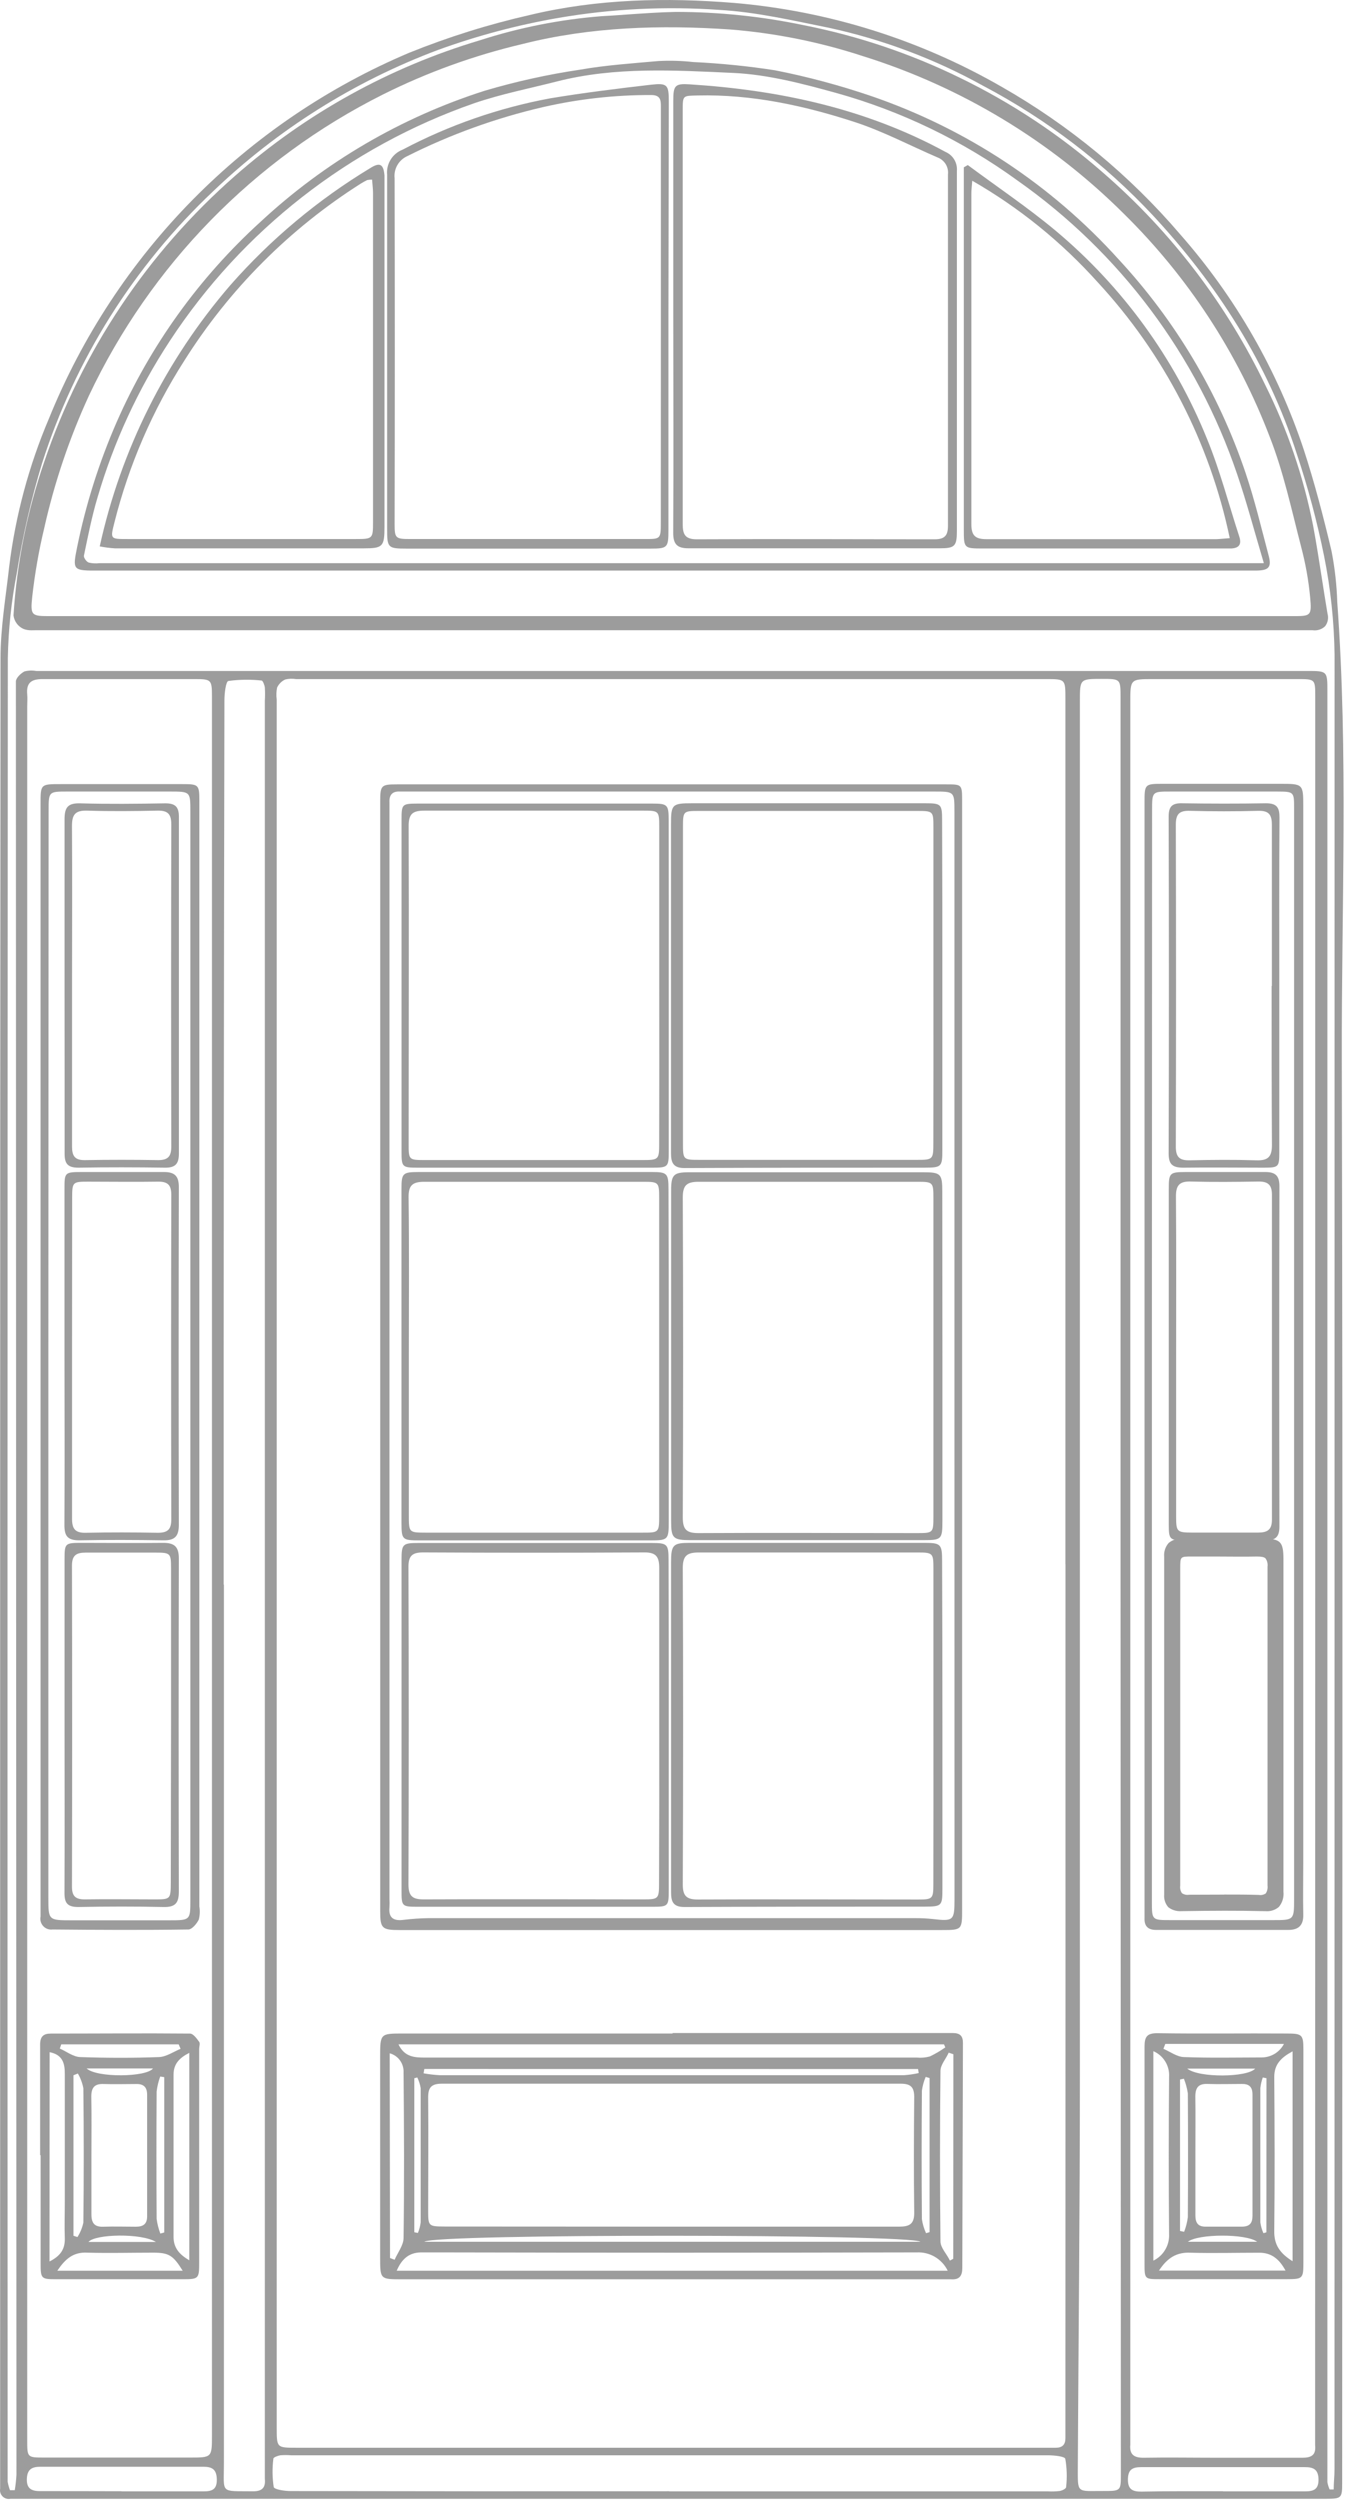 <?xml version="1.0" encoding="UTF-8"?> <svg xmlns="http://www.w3.org/2000/svg" width="214" height="397" viewBox="0 0 214 397" fill="none"> <g opacity="0.51"> <path d="M0.024 247.663C0.024 199.943 0.044 152.226 0.084 104.513C0.084 99.653 0.924 94.793 1.464 89.943C2.463 81.871 4.584 73.978 7.764 66.493C13.017 53.515 20.778 41.701 30.604 31.728C40.43 21.755 52.127 13.818 65.024 8.373C71.247 5.864 77.661 3.858 84.204 2.373C94.964 -0.197 105.844 -0.407 116.624 0.463C131.591 1.739 146.095 6.282 159.114 13.773C169.869 19.897 179.481 27.837 187.524 37.243C196.291 47.212 202.964 58.842 207.144 71.443C208.864 76.713 210.264 82.113 211.544 87.513C212.064 90.187 212.368 92.899 212.454 95.623C214.214 119.783 213.114 143.993 213.174 168.173C213.354 243.023 213.234 317.883 213.234 392.743C213.234 393.253 213.234 393.743 213.234 394.273C213.234 396.723 213.134 396.823 210.624 396.823C196.238 396.823 181.848 396.823 167.454 396.823H3.394C2.814 396.823 2.244 396.823 1.674 396.823C1.451 396.869 1.219 396.86 0.999 396.796C0.78 396.732 0.579 396.614 0.416 396.454C0.253 396.294 0.132 396.096 0.063 395.877C-0.005 395.659 -0.018 395.427 0.024 395.203C0.024 394.503 0.024 393.803 0.024 393.103V247.663ZM169.264 248.423C169.264 202.616 169.264 156.809 169.264 111.003C169.264 107.843 169.264 107.843 166.164 107.843H47.024C46.459 107.75 45.882 107.771 45.324 107.903C44.751 108.163 44.289 108.621 44.024 109.193C43.898 109.815 43.878 110.454 43.964 111.083V385.533C43.964 388.703 43.964 388.713 47.054 388.713H166.234C166.744 388.713 167.234 388.713 167.764 388.713C168.764 388.713 169.274 388.213 169.264 387.193C169.264 386.493 169.264 385.793 169.264 385.093C169.278 339.526 169.281 293.969 169.274 248.423H169.264ZM208.954 249.203C208.954 203.023 208.954 156.843 208.954 110.663C208.954 107.843 208.954 107.843 206.104 107.843C198.464 107.843 190.824 107.843 183.184 107.843C179.574 107.843 179.574 107.843 179.574 111.523V386.693C179.574 387.203 179.574 387.693 179.574 388.223C179.424 389.823 180.194 390.323 181.724 390.303C185.604 390.233 189.494 390.303 193.374 390.303C197.894 390.303 202.374 390.303 206.934 390.303C208.374 390.303 209.104 389.843 208.934 388.303C208.934 387.673 208.934 387.033 208.934 386.393L208.954 249.203ZM4.324 249.003V387.513C4.324 390.273 4.324 390.273 7.064 390.273H30.174C33.674 390.273 33.674 390.273 33.674 386.693V193.303C33.674 165.723 33.674 138.143 33.674 110.563C33.674 107.963 33.554 107.843 31.004 107.843C22.924 107.843 14.834 107.843 6.754 107.843C4.914 107.843 4.164 108.473 4.324 110.283C4.384 110.913 4.324 111.553 4.324 112.193V249.003ZM1.584 395.453H2.344C2.479 394.641 2.569 393.824 2.614 393.003C2.574 298.076 2.544 203.149 2.524 108.223C2.524 107.673 3.284 106.953 3.864 106.633C4.478 106.468 5.119 106.441 5.744 106.553H207.634C210.884 106.553 210.884 106.553 210.884 109.793V391.893C210.884 392.663 210.884 393.423 210.884 394.183C210.956 394.583 211.076 394.973 211.244 395.343H211.884C211.884 394.283 212.014 393.233 212.014 392.173C212.021 296.126 212.024 200.069 212.024 104.003C211.956 98.736 211.4 93.487 210.364 88.323C209.25 82.826 207.801 77.402 206.024 72.083C201.384 57.653 193.364 45.183 183.124 34.163C175.359 25.877 166.268 18.942 156.224 13.643C148.555 9.39 140.304 6.283 131.734 4.423C125.924 3.253 120.124 1.903 114.284 1.573C105.782 0.97 97.237 1.389 88.834 2.823C82.279 3.951 75.837 5.661 69.584 7.933C56.264 12.924 44.097 20.572 33.824 30.413C21.273 42.272 11.935 57.122 6.684 73.573C4.959 79.265 3.623 85.069 2.684 90.943C1.807 95.422 1.325 99.969 1.244 104.533C1.184 200.353 1.174 296.176 1.214 392.003C1.214 392.703 1.214 393.403 1.214 394.103C1.299 394.562 1.423 395.014 1.584 395.453ZM178.024 251.643C178.024 204.703 178.024 157.759 178.024 110.813C178.024 107.813 178.024 107.813 175.084 107.813C171.564 107.813 171.564 107.813 171.564 111.343C171.564 184.083 171.564 256.823 171.564 329.563C171.564 350.263 171.344 370.953 171.234 391.643C171.234 396.083 170.974 395.563 175.314 395.583C178.074 395.583 178.074 395.583 178.074 392.833L178.024 251.643ZM35.574 251.643V391.123C35.574 396.123 34.884 395.563 40.224 395.633C41.654 395.633 42.224 395.033 42.074 393.633C42.074 393.133 42.074 392.633 42.074 392.103V111.273C42.12 110.573 42.12 109.872 42.074 109.173C42.024 108.773 41.754 108.083 41.554 108.073C39.801 107.88 38.032 107.904 36.284 108.143C35.874 108.223 35.654 110.143 35.654 111.203C35.561 158.009 35.521 204.823 35.534 251.643H35.574ZM106.344 395.643H166.474C167.108 395.678 167.744 395.658 168.374 395.583C168.764 395.513 169.374 395.203 169.374 394.973C169.547 393.474 169.504 391.959 169.244 390.473C169.154 390.083 167.464 389.913 166.504 389.913C126.418 389.913 86.331 389.913 46.244 389.913C45.675 389.867 45.103 389.867 44.534 389.913C44.134 389.983 43.444 390.233 43.434 390.443C43.241 391.938 43.257 393.452 43.484 394.943C43.574 395.353 45.234 395.593 46.174 395.593C66.214 395.633 86.258 395.643 106.304 395.623L106.344 395.643ZM194.344 395.643C198.674 395.643 203.004 395.643 207.344 395.643C208.734 395.643 209.504 395.303 209.474 393.723C209.444 392.143 208.644 391.783 207.284 391.793C198.618 391.793 189.951 391.793 181.284 391.793C179.864 391.793 179.194 392.223 179.194 393.793C179.194 395.363 179.984 395.693 181.344 395.683C185.614 395.593 189.944 395.623 194.274 395.623L194.344 395.643ZM19.344 395.643C23.664 395.643 27.984 395.643 32.344 395.643C33.724 395.643 34.474 395.323 34.444 393.733C34.414 392.143 33.694 391.733 32.314 391.733C23.648 391.733 15.011 391.733 6.404 391.733C5.014 391.733 4.294 392.193 4.264 393.733C4.234 395.273 5.094 395.613 6.434 395.603C10.644 395.593 14.964 395.623 19.284 395.623L19.344 395.643Z" fill="#3D3D3D"></path> <path d="M106.854 322.853C121.681 322.853 136.514 322.853 151.354 322.853C152.544 322.853 152.984 323.343 152.984 324.413C152.944 336.333 152.911 348.246 152.884 360.153C152.884 361.443 152.404 362.063 151.084 361.963C150.644 361.963 150.194 361.963 149.754 361.963H63.804C60.394 361.963 60.394 361.963 60.394 358.463V326.713C60.394 322.923 60.394 322.933 64.074 322.933H106.854V322.853ZM106.404 353.603C118.554 353.603 130.704 353.603 142.854 353.603C144.514 353.603 145.274 353.173 145.244 351.343C145.164 345.233 145.184 339.123 145.244 333.013C145.244 331.423 144.654 330.903 143.104 330.903C118.804 330.903 94.501 330.903 70.194 330.903C68.494 330.903 68.004 331.533 68.024 333.153C68.084 339.073 68.024 344.993 68.024 350.913C68.024 353.543 68.024 353.573 70.694 353.583L106.404 353.603ZM63.024 360.603H150.564C150.12 359.691 149.418 358.929 148.545 358.412C147.673 357.895 146.668 357.645 145.654 357.693C120.468 357.753 95.274 357.753 70.074 357.693H66.824C64.944 357.743 63.814 358.763 63.024 360.603ZM150.184 325.143L149.974 324.653H63.304C64.304 326.733 65.944 326.753 67.604 326.753H145.654C146.353 326.821 147.058 326.76 147.734 326.573C148.586 326.164 149.402 325.685 150.174 325.143H150.184ZM67.414 356.003H146.224C144.604 354.773 69.024 354.693 67.414 356.003ZM67.414 328.563L67.294 329.253C68.154 329.407 69.022 329.507 69.894 329.553H117.064C125.914 329.553 134.754 329.553 143.604 329.553C144.395 329.498 145.181 329.384 145.954 329.213L145.854 328.573L67.414 328.563ZM151.464 326.223L150.724 325.973C150.274 326.973 149.424 327.893 149.414 328.853C149.314 337.879 149.314 346.909 149.414 355.943C149.414 356.943 150.414 357.943 150.914 358.993L151.444 358.703L151.464 326.223ZM61.964 358.583L62.694 358.863C63.184 357.723 64.094 356.583 64.114 355.433C64.234 346.663 64.194 337.893 64.114 329.123C64.15 328.44 63.952 327.765 63.552 327.21C63.151 326.655 62.574 326.254 61.914 326.073L61.964 358.583ZM147.684 330.003L147.064 329.823C146.768 330.522 146.566 331.259 146.464 332.013C146.411 338.813 146.411 345.613 146.464 352.413C146.576 353.184 146.798 353.935 147.124 354.643L147.684 354.473V330.003ZM65.824 354.493L66.394 354.603C66.611 354.07 66.758 353.512 66.834 352.943C66.834 345.829 66.834 338.716 66.834 331.603C66.736 331.016 66.554 330.447 66.294 329.913L65.824 330.033V354.493Z" fill="#3D3D3D"></path> <path d="M152.854 215.432V303.143C152.854 306.463 152.854 306.503 149.624 306.503H63.494C60.664 306.503 60.404 306.223 60.404 303.503C60.404 244.776 60.404 186.043 60.404 127.303C60.404 124.713 60.554 124.562 63.064 124.562H150.334C152.814 124.562 152.854 124.563 152.854 127.183V215.432ZM151.634 215.292V128.902C151.634 125.702 151.634 125.702 148.364 125.702H65.094C64.584 125.702 64.094 125.702 63.564 125.702C62.334 125.632 61.814 126.233 61.874 127.423C61.874 128.003 61.874 128.573 61.874 129.143V301.543C61.899 301.985 61.899 302.43 61.874 302.872C61.694 304.662 62.624 305.092 64.194 304.872C65.456 304.721 66.724 304.634 67.994 304.612C93.788 304.612 119.574 304.612 145.354 304.612C146.306 304.604 147.258 304.651 148.204 304.753C151.474 305.133 151.644 304.993 151.644 301.633L151.634 215.292Z" fill="#3D3D3D"></path> <path d="M181.834 215.383V127.473C181.834 124.533 181.834 124.473 184.764 124.473H203.284C207.054 124.473 207.054 124.473 207.054 128.153V295.613C207.054 298.413 206.994 301.223 207.054 304.023C207.104 305.753 206.304 306.483 204.674 306.483H183.674C182.404 306.483 181.784 305.903 181.834 304.623C181.834 304.113 181.834 303.623 181.834 303.093V215.383ZM183.004 215.263V302.003C183.004 304.923 183.004 304.923 186.004 304.923H202.234C205.584 304.923 205.594 304.923 205.594 301.513V210.763C205.594 183.316 205.594 155.859 205.594 128.393C205.594 125.763 205.594 125.713 202.934 125.703H185.934C183.034 125.703 183.034 125.703 183.034 128.703L183.004 215.263Z" fill="#3D3D3D"></path> <path d="M181.834 342.423C181.834 336.633 181.834 330.833 181.834 325.033C181.834 323.393 182.244 322.853 183.984 322.883C190.794 322.993 197.614 322.883 204.424 322.933C206.884 322.933 207.074 323.123 207.074 325.503C207.074 336.783 207.074 348.059 207.074 359.333C207.074 361.823 206.954 361.943 204.504 361.943H184.234C181.854 361.943 181.834 361.943 181.834 359.443V342.423ZM189.914 342.103C189.914 345.343 189.914 348.583 189.914 351.823C189.914 352.993 190.324 353.623 191.574 353.603C193.474 353.603 195.384 353.603 197.284 353.603C198.514 353.603 198.984 353.073 198.984 351.873C198.984 345.453 198.984 339.033 198.984 332.613C198.984 331.383 198.424 330.913 197.244 330.943C195.464 330.943 193.684 331.003 191.904 330.943C190.424 330.873 189.904 331.493 189.904 332.943C189.954 336.003 189.904 339.053 189.914 342.103ZM205.354 359.103V325.763C203.504 326.763 202.434 327.843 202.444 329.853C202.504 337.993 202.534 346.123 202.444 354.253C202.394 356.473 203.324 357.823 205.354 359.093V359.103ZM183.234 325.743V359.003C184.016 358.624 184.67 358.024 185.114 357.277C185.559 356.531 185.774 355.67 185.734 354.803C185.661 346.469 185.661 338.136 185.734 329.803C185.785 328.95 185.572 328.102 185.125 327.374C184.678 326.646 184.018 326.073 183.234 325.733V325.743ZM184.134 360.583H204.234C203.234 358.733 201.984 357.733 200.044 357.743C196.424 357.743 192.794 357.843 189.174 357.743C186.934 357.623 185.444 358.573 184.134 360.573V360.583ZM185.134 324.583L184.834 325.363C185.914 325.823 186.974 326.633 188.074 326.673C192.194 326.833 196.334 326.743 200.464 326.733C201.191 326.728 201.903 326.525 202.523 326.146C203.143 325.767 203.648 325.227 203.984 324.583H185.134ZM188.134 330.103L187.474 330.233V354.293L188.124 354.423C188.414 353.676 188.612 352.897 188.714 352.103C188.754 345.543 188.754 338.986 188.714 332.433C188.595 331.634 188.384 330.852 188.084 330.103H188.134ZM201.204 330.033L200.624 329.913C200.433 330.45 200.302 331.006 200.234 331.573C200.234 338.693 200.234 345.816 200.234 352.943C200.319 353.529 200.483 354.101 200.724 354.643L201.194 354.503L201.204 330.033ZM188.724 356.003H199.724C197.924 354.683 190.324 354.733 188.724 356.003ZM188.614 328.503C190.454 330.003 198.194 329.913 199.414 328.503H188.614Z" fill="#3D3D3D"></path> <path d="M6.444 215.352V127.642C6.444 124.522 6.444 124.522 9.644 124.522H28.924C31.604 124.522 31.674 124.582 31.674 127.342V302.762C31.788 303.455 31.757 304.163 31.584 304.842C31.254 305.502 30.504 306.402 29.934 306.412C22.734 306.522 15.544 306.482 8.354 306.412C8.082 306.449 7.804 306.419 7.545 306.326C7.286 306.233 7.053 306.079 6.866 305.877C6.679 305.675 6.543 305.431 6.47 305.166C6.396 304.901 6.388 304.622 6.444 304.352C6.444 303.842 6.444 303.352 6.444 302.822V215.352ZM7.684 215.152V301.332C7.684 304.952 7.684 304.952 11.394 304.952H26.864C30.244 304.952 30.244 304.952 30.244 301.652V128.902C30.244 125.702 30.244 125.702 26.964 125.702H10.724C7.724 125.702 7.724 125.702 7.724 128.772L7.684 215.152Z" fill="#3D3D3D"></path> <path d="M6.374 342.243C6.374 336.383 6.374 330.533 6.374 324.683C6.374 323.413 6.904 322.943 8.064 322.943C15.444 322.943 22.824 322.873 30.194 322.943C30.694 322.943 31.254 323.723 31.644 324.253C31.834 324.493 31.644 324.993 31.644 325.373V359.373C31.644 361.863 31.544 361.953 29.074 361.953H8.874C6.544 361.953 6.454 361.853 6.454 359.433C6.454 353.713 6.454 347.986 6.454 342.253L6.374 342.243ZM14.524 342.133C14.524 345.313 14.524 348.493 14.524 351.673C14.524 353.053 15.034 353.673 16.424 353.613C18.144 353.553 19.864 353.613 21.574 353.613C22.724 353.613 23.374 353.223 23.374 351.963C23.374 345.543 23.374 339.116 23.374 332.683C23.374 331.483 22.864 330.933 21.654 330.953C19.944 330.953 18.224 331.013 16.504 330.953C15.014 330.883 14.504 331.523 14.504 332.953C14.564 336.003 14.524 339.073 14.524 342.133ZM7.864 359.133C9.694 358.223 10.344 357.083 10.294 355.433C10.224 353.533 10.294 351.623 10.294 349.713V329.313C10.294 327.703 9.984 326.313 7.884 325.893L7.864 359.133ZM30.074 358.943V326.003C28.454 326.823 27.564 327.803 27.574 329.483C27.574 338.069 27.574 346.656 27.574 355.243C27.574 356.913 28.434 358.003 30.074 358.943ZM9.074 360.603H29.024C27.504 358.153 26.824 357.743 24.384 357.733C20.884 357.733 17.384 357.833 13.894 357.733C11.654 357.603 10.374 358.723 9.104 360.603H9.074ZM12.344 329.293L11.674 329.563V355.053L12.304 355.253C12.757 354.551 13.075 353.771 13.244 352.953C13.324 345.839 13.324 338.729 13.244 331.623C13.088 330.803 12.794 330.015 12.374 329.293H12.344ZM28.684 325.353L28.384 324.653H9.734L9.504 325.323C10.574 325.793 11.634 326.633 12.724 326.673C16.904 326.823 21.104 326.833 25.284 326.673C26.444 326.623 27.574 325.813 28.714 325.353H28.684ZM25.474 354.703L26.094 354.523V329.863L25.454 329.763C25.175 330.532 24.984 331.33 24.884 332.143C24.844 338.883 24.844 345.623 24.884 352.363C24.991 353.163 25.189 353.948 25.474 354.703ZM13.764 328.483C15.374 329.973 23.244 329.883 24.304 328.483H13.764ZM24.764 356.033C22.534 354.623 15.124 354.753 14.054 356.033H24.764Z" fill="#3D3D3D"></path> <path d="M106.584 99.373H6.324C5.558 99.479 4.778 99.441 4.024 99.263C3.494 99.043 2.794 98.263 2.824 97.773C3.341 89.526 4.966 81.386 7.654 73.573C13.55 56.105 23.971 40.512 37.854 28.383C49.015 18.564 62.175 11.286 76.424 7.053C82.637 5.04 89.064 3.765 95.574 3.253C99.504 3.033 103.434 2.653 107.364 2.573C114.158 2.562 120.933 3.277 127.574 4.703C145.105 8.198 161.411 16.233 174.864 28.003C185.574 37.287 194.266 48.668 200.404 61.443C203.873 68.439 206.398 75.863 207.914 83.523C208.784 88.183 209.424 92.883 210.214 97.523C210.454 98.923 209.854 99.383 208.554 99.333C207.794 99.333 207.034 99.333 206.264 99.333L106.584 99.373ZM106.394 97.843H205.314C208.244 97.843 208.424 97.843 208.144 94.843C207.888 92.141 207.409 89.466 206.714 86.843C205.194 80.973 203.924 74.983 201.714 69.353C196.628 56.052 188.748 43.998 178.604 34.003C166.975 22.399 152.708 13.783 137.024 8.893C130.215 6.668 123.166 5.255 116.024 4.683C105.024 3.933 93.844 4.243 82.954 7.003C75.3 8.806 67.88 11.49 60.844 15.003C40.36 25.264 23.912 42.103 14.134 62.823C11.029 69.573 8.646 76.632 7.024 83.883C6.167 87.463 5.533 91.094 5.124 94.753C4.794 97.813 5.024 97.843 8.024 97.843H106.394Z" fill="#3D3D3D"></path> <path d="M5.024 100.093C4.596 100.106 4.168 100.038 3.764 99.893C3.329 99.706 2.951 99.408 2.666 99.029C2.382 98.65 2.202 98.203 2.144 97.733C2.669 89.424 4.311 81.223 7.024 73.353C12.972 55.783 23.451 40.094 37.404 27.873C48.646 18.003 61.889 10.679 76.224 6.403C82.49 4.379 88.971 3.094 95.534 2.573C96.904 2.503 98.264 2.403 99.624 2.303C102.154 2.133 104.764 1.943 107.354 1.893C114.192 1.893 121.012 2.6 127.704 4.003C136.292 5.694 144.622 8.498 152.484 12.343C160.738 16.344 168.417 21.436 175.314 27.483C186.092 36.838 194.842 48.3 201.024 61.163C204.533 68.208 207.082 75.691 208.604 83.413C209.144 86.303 209.604 89.243 210.044 92.083C210.324 93.873 210.604 95.663 210.904 97.453C211 97.793 211.016 98.15 210.95 98.497C210.884 98.844 210.738 99.171 210.524 99.453C210.26 99.701 209.943 99.887 209.597 99.996C209.25 100.106 208.884 100.135 208.524 100.083C208.004 100.083 207.524 100.083 206.954 100.083H6.324H5.734L5.024 100.093ZM108.684 3.233H107.374C104.824 3.233 102.234 3.463 99.714 3.643C98.354 3.743 96.984 3.833 95.614 3.913C89.156 4.425 82.779 5.69 76.614 7.683C62.46 11.903 49.39 19.143 38.304 28.903C24.527 40.964 14.178 56.449 8.304 73.793C5.639 81.542 4.028 89.614 3.514 97.793C3.677 98.144 3.951 98.433 4.294 98.613C4.728 98.729 5.18 98.756 5.624 98.693H6.294H206.954C207.494 98.693 208.044 98.693 208.594 98.693C209.144 98.693 209.434 98.583 209.484 98.523C209.611 98.257 209.632 97.953 209.544 97.673C209.244 95.873 208.964 94.083 208.684 92.283C208.234 89.443 207.784 86.523 207.244 83.663C205.755 76.057 203.246 68.687 199.784 61.753C193.684 49.067 185.054 37.762 174.424 28.533C167.614 22.571 160.037 17.546 151.894 13.593C144.134 9.806 135.916 7.043 127.444 5.373C121.273 4.067 114.991 3.35 108.684 3.233Z" fill="#3D3D3D"></path> <path d="M149.724 215.373C149.724 224.093 149.724 232.813 149.724 241.533C149.724 244.443 149.584 244.583 146.724 244.583H109.724C106.934 244.583 106.624 244.293 106.624 241.583C106.624 224.083 106.624 206.579 106.624 189.073C106.624 186.543 107.004 186.163 109.484 186.163H146.704C149.474 186.163 149.704 186.423 149.704 189.253C149.718 197.946 149.724 206.653 149.724 215.373ZM148.294 215.513C148.294 207.113 148.294 198.706 148.294 190.293C148.294 187.753 148.224 187.673 145.764 187.673C134.174 187.673 122.594 187.673 111.004 187.673C109.114 187.673 108.474 188.213 108.474 190.163C108.548 207.103 108.548 224.046 108.474 240.993C108.474 242.993 109.154 243.473 111.034 243.463C122.554 243.393 134.034 243.463 145.594 243.463C148.244 243.463 148.294 243.463 148.294 240.813C148.301 232.359 148.301 223.926 148.294 215.513Z" fill="#3D3D3D"></path> <path d="M149.724 274.003C149.724 282.669 149.724 291.336 149.724 300.003C149.724 302.673 149.604 302.773 146.904 302.783C134.184 302.783 121.454 302.783 108.724 302.843C106.884 302.843 106.614 301.923 106.614 300.463C106.614 293.073 106.614 285.693 106.614 278.303C106.614 268.243 106.614 258.179 106.614 248.113C106.614 245.323 106.924 245.013 109.614 245.013H146.844C149.454 245.013 149.674 245.223 149.674 247.843C149.708 256.576 149.724 265.296 149.724 274.003ZM148.294 274.003C148.294 265.663 148.294 257.329 148.294 249.003C148.294 246.653 148.174 246.543 145.784 246.543C134.204 246.543 122.624 246.543 111.034 246.543C109.174 246.543 108.474 247.023 108.474 249.013C108.548 265.766 108.548 282.516 108.474 299.263C108.474 301.113 109.094 301.663 110.904 301.653C122.544 301.593 134.194 301.653 145.844 301.653C148.184 301.653 148.284 301.543 148.284 299.133C148.298 290.746 148.301 282.369 148.294 274.003Z" fill="#3D3D3D"></path> <path d="M149.714 156.473C149.714 165.193 149.714 173.916 149.714 182.643C149.714 185.303 149.574 185.422 146.894 185.432C134.174 185.432 121.444 185.433 108.724 185.493C106.894 185.493 106.604 184.553 106.604 183.103C106.604 177.373 106.604 171.642 106.604 165.902C106.604 154.256 106.604 142.589 106.604 130.902C106.604 127.732 106.774 127.562 109.964 127.562H146.964C149.534 127.562 149.674 127.703 149.674 130.253C149.708 139.006 149.721 147.746 149.714 156.473ZM148.294 156.682C148.294 148.282 148.294 139.879 148.294 131.473C148.294 128.813 148.294 128.783 145.664 128.783H111.104C108.514 128.783 108.504 128.782 108.504 131.482V181.482C108.504 184.152 108.504 184.193 111.124 184.193H145.664C148.234 184.193 148.284 184.133 148.284 181.463C148.298 173.216 148.301 164.956 148.294 156.682Z" fill="#3D3D3D"></path> <path d="M106.244 215.263C106.244 224.056 106.244 232.843 106.244 241.623C106.244 244.473 106.144 244.623 103.404 244.623H66.734C63.874 244.623 63.794 244.533 63.784 241.773V188.823C63.784 186.303 63.964 186.133 66.534 186.123H103.534C106.014 186.123 106.204 186.333 106.204 188.903C106.238 197.683 106.251 206.469 106.244 215.263ZM64.954 215.353C64.954 223.759 64.954 232.166 64.954 240.573C64.954 243.383 64.954 243.383 67.654 243.393H102.024C104.674 243.393 104.724 243.393 104.724 240.733C104.724 223.919 104.724 207.106 104.724 190.293C104.724 187.753 104.654 187.673 102.184 187.673C90.604 187.673 79.014 187.673 67.434 187.673C65.534 187.673 64.884 188.223 64.914 190.173C65.024 198.533 64.954 206.943 64.954 215.353Z" fill="#3D3D3D"></path> <path d="M106.244 274.093C106.244 282.759 106.244 291.426 106.244 300.093C106.244 302.743 106.184 302.803 103.624 302.803H66.394C63.854 302.803 63.794 302.743 63.794 300.263C63.794 282.756 63.794 265.246 63.794 247.733C63.794 245.193 63.964 245.033 66.514 245.033H103.514C106.034 245.033 106.214 245.213 106.214 247.753C106.241 256.526 106.251 265.306 106.244 274.093ZM104.734 274.033C104.734 265.683 104.734 257.343 104.734 249.033C104.734 247.273 104.284 246.523 102.384 246.533C90.678 246.599 78.968 246.599 67.254 246.533C65.574 246.533 64.894 246.993 64.894 248.803C64.954 265.609 64.954 282.423 64.894 299.243C64.894 301.103 65.514 301.643 67.324 301.633C78.974 301.573 90.614 301.633 102.264 301.633C104.594 301.633 104.704 301.523 104.704 299.113C104.738 290.726 104.748 282.356 104.734 274.003V274.033Z" fill="#3D3D3D"></path> <path d="M106.244 156.523C106.244 165.303 106.244 174.086 106.244 182.873C106.244 185.323 106.124 185.433 103.634 185.433H66.404C63.884 185.433 63.794 185.343 63.794 182.883C63.794 165.323 63.794 147.756 63.794 130.183C63.794 127.693 63.864 127.623 66.364 127.613H103.574C106.094 127.613 106.234 127.763 106.234 130.363C106.248 139.083 106.251 147.803 106.244 156.523ZM104.734 156.523C104.734 148.109 104.734 139.706 104.734 131.313C104.734 128.793 104.674 128.733 102.184 128.733C90.604 128.733 79.024 128.733 67.444 128.733C65.554 128.733 64.914 129.243 64.924 131.203C64.984 148.013 64.924 164.813 64.924 181.623C64.924 184.163 64.924 184.223 67.454 184.223H102.024C104.664 184.223 104.724 184.163 104.724 181.573C104.744 173.239 104.748 164.906 104.734 156.573V156.523Z" fill="#3D3D3D"></path> <path d="M185.684 215.353C185.684 206.499 185.684 197.649 185.684 188.803C185.684 186.263 185.824 186.133 188.414 186.123C192.614 186.123 196.814 186.123 201.014 186.123C202.644 186.123 203.264 186.723 203.264 188.373C203.224 206.373 203.224 224.393 203.264 242.433C203.264 244.113 202.594 244.653 200.984 244.623C196.724 244.563 192.454 244.623 188.194 244.623C185.834 244.623 185.684 244.473 185.684 242.133C185.678 233.199 185.678 224.273 185.684 215.353ZM186.854 215.483C186.854 223.956 186.854 232.429 186.854 240.903C186.854 243.243 187.004 243.373 189.374 243.383C192.874 243.383 196.374 243.383 199.874 243.383C201.364 243.383 202.084 242.933 202.074 241.313C202.074 224.119 202.074 206.923 202.074 189.723C202.074 188.113 201.404 187.613 199.894 187.633C196.334 187.693 192.764 187.733 189.204 187.633C187.344 187.573 186.804 188.273 186.824 190.073C186.894 198.543 186.854 207.003 186.854 215.483Z" fill="#3D3D3D"></path> <path d="M203.244 274.053C203.244 282.833 203.244 291.623 203.244 300.403C203.244 302.213 202.704 302.863 200.844 302.813C196.464 302.703 192.074 302.743 187.684 302.813C186.234 302.813 185.634 302.363 185.634 300.813C185.634 282.933 185.634 265.05 185.634 247.163C185.634 245.473 186.334 244.943 187.924 244.973C192.184 245.033 196.454 244.973 200.714 244.973C203.044 244.973 203.214 245.153 203.214 247.473C203.241 256.353 203.251 265.213 203.244 274.053ZM186.854 274.053C186.854 282.523 186.854 291.003 186.854 299.473C186.854 301.033 187.374 301.633 188.954 301.603C192.644 301.523 196.344 301.523 200.034 301.603C201.644 301.603 202.104 300.973 202.104 299.443C202.064 282.563 202.064 265.68 202.104 248.793C202.104 246.993 201.384 246.473 199.714 246.503C196.274 246.583 192.834 246.503 189.404 246.503C187.044 246.503 186.884 246.673 186.874 248.983C186.854 257.363 186.848 265.723 186.854 274.063V274.053Z" fill="#3D3D3D"></path> <path d="M201.024 303.503H200.834C196.684 303.403 192.574 303.423 187.694 303.503C186.944 303.556 186.2 303.332 185.604 302.873C185.368 302.6 185.188 302.282 185.077 301.939C184.965 301.595 184.923 301.233 184.954 300.873C184.954 282.993 184.954 265.109 184.954 247.223C184.919 246.829 184.963 246.432 185.085 246.055C185.207 245.679 185.404 245.331 185.664 245.033C185.979 244.774 186.341 244.581 186.731 244.464C187.121 244.347 187.53 244.31 187.934 244.353C190.634 244.353 193.344 244.353 196.044 244.353C197.604 244.353 199.154 244.353 200.714 244.353C203.424 244.353 203.894 244.843 203.904 247.533V280.343C203.904 287.043 203.904 293.723 203.904 300.423C203.95 300.853 203.909 301.288 203.784 301.702C203.659 302.116 203.451 302.5 203.174 302.833C202.879 303.083 202.537 303.271 202.167 303.386C201.798 303.501 201.409 303.541 201.024 303.503ZM202.554 300.813C202.455 301.133 202.28 301.425 202.044 301.663C201.815 301.881 201.538 302.042 201.234 302.133C201.592 302.157 201.946 302.054 202.234 301.843C202.471 301.553 202.595 301.187 202.584 300.813H202.554ZM186.314 300.863C186.275 301.214 186.36 301.568 186.554 301.863C186.851 302.053 187.204 302.137 187.554 302.103C187.256 302.014 186.985 301.852 186.764 301.633C186.569 301.41 186.426 301.147 186.344 300.863H186.314ZM194.474 300.863C196.324 300.863 198.174 300.863 199.994 300.923C200.378 300.991 200.774 300.905 201.094 300.683C201.333 300.316 201.432 299.876 201.374 299.443C201.374 280.513 201.374 263.943 201.374 248.793C201.439 248.331 201.325 247.862 201.054 247.483C200.834 247.263 200.404 247.183 199.674 247.183C197.494 247.233 195.294 247.183 193.094 247.183H189.354C187.514 247.183 187.514 247.183 187.504 248.983C187.504 255.943 187.504 262.899 187.504 269.853V280.383C187.504 286.733 187.504 293.093 187.504 299.453C187.442 299.869 187.538 300.294 187.774 300.643C188.106 300.873 188.516 300.963 188.914 300.893C190.781 300.879 192.644 300.873 194.504 300.873L194.474 300.863ZM199.834 245.863C200.62 245.799 201.4 246.047 202.004 246.553C202.243 246.789 202.424 247.076 202.534 247.393C202.534 245.733 202.474 245.723 200.694 245.723H196.044C193.334 245.723 190.614 245.723 187.904 245.723C187.681 245.677 187.451 245.679 187.228 245.729C187.006 245.779 186.797 245.876 186.614 246.013C186.36 246.365 186.249 246.801 186.304 247.233V247.293C186.604 246.163 187.404 245.923 189.304 245.913C190.554 245.913 191.814 245.913 193.064 245.913C195.234 245.913 197.424 245.913 199.604 245.913L199.834 245.863Z" fill="#3D3D3D"></path> <path d="M203.244 156.583C203.244 165.369 203.244 174.156 203.244 182.943C203.244 185.333 203.154 185.423 200.794 185.433C196.534 185.433 192.264 185.373 188.004 185.433C186.294 185.433 185.654 184.933 185.664 183.153C185.718 165.333 185.718 147.509 185.664 129.683C185.664 128.123 186.174 127.533 187.764 127.563C192.214 127.633 196.674 127.643 201.124 127.563C202.844 127.563 203.284 128.233 203.274 129.833C203.214 138.763 203.244 147.673 203.244 156.583ZM202.064 156.583C202.064 148.053 202.064 139.533 202.064 131.003C202.064 129.373 201.594 128.723 199.894 128.763C196.274 128.863 192.644 128.863 189.024 128.763C187.364 128.713 186.804 129.283 186.804 130.953C186.851 148.013 186.851 165.066 186.804 182.113C186.804 183.843 187.484 184.303 189.074 184.263C192.574 184.183 196.074 184.153 199.564 184.263C201.494 184.333 202.094 183.683 202.074 181.753C202.024 173.363 202.024 165.003 202.024 156.563L202.064 156.583Z" fill="#3D3D3D"></path> <path d="M10.244 215.413C10.244 206.559 10.244 197.713 10.244 188.873C10.244 186.183 10.244 186.123 13.054 186.123C17.384 186.123 21.704 186.123 26.054 186.123C27.774 186.123 28.414 186.783 28.414 188.513C28.374 206.393 28.374 224.276 28.414 242.163C28.414 243.983 27.754 244.643 25.954 244.613C21.504 244.543 17.044 244.523 12.594 244.613C10.704 244.613 10.224 243.903 10.234 242.143C10.284 233.233 10.254 224.323 10.244 215.413ZM11.444 215.553C11.444 224.083 11.444 232.623 11.444 241.153C11.444 242.773 11.924 243.453 13.624 243.413C17.444 243.333 21.264 243.343 25.084 243.413C26.634 243.413 27.214 242.883 27.214 241.303C27.174 224.103 27.174 206.906 27.214 189.713C27.214 188.073 26.534 187.623 25.034 187.653C21.344 187.713 17.654 187.653 13.964 187.653C11.564 187.653 11.474 187.743 11.464 190.113L11.444 215.553Z" fill="#3D3D3D"></path> <path d="M10.254 273.833C10.254 265.106 10.254 256.379 10.254 247.653C10.254 245.083 10.314 245.013 12.964 245.013C17.284 245.013 21.614 245.063 25.964 245.013C27.784 245.013 28.414 245.703 28.414 247.503C28.374 265.143 28.374 282.783 28.414 300.423C28.414 302.253 27.804 302.883 25.984 302.843C21.474 302.743 16.984 302.753 12.434 302.843C10.744 302.843 10.234 302.243 10.244 300.603C10.284 291.663 10.254 282.743 10.254 273.833ZM27.174 274.023C27.174 265.683 27.174 257.349 27.174 249.023C27.174 246.663 27.074 246.563 24.674 246.563C20.984 246.563 17.294 246.563 13.604 246.563C12.094 246.563 11.434 247.013 11.434 248.633C11.474 265.646 11.474 282.646 11.434 299.633C11.434 301.133 12.024 301.633 13.434 301.633C17.124 301.573 20.814 301.633 24.504 301.633C27.084 301.633 27.124 301.633 27.134 298.913L27.174 274.023Z" fill="#3D3D3D"></path> <path d="M10.254 156.473C10.254 147.693 10.254 138.903 10.254 130.113C10.254 128.223 10.774 127.523 12.734 127.573C17.244 127.703 21.734 127.653 26.284 127.573C27.834 127.573 28.424 128.133 28.424 129.703C28.424 147.523 28.424 165.349 28.424 183.183C28.424 184.823 27.864 185.453 26.204 185.433C21.624 185.363 17.034 185.353 12.464 185.433C10.774 185.433 10.254 184.823 10.264 183.183C10.274 174.303 10.254 165.393 10.254 156.473ZM11.444 156.473C11.444 164.993 11.444 173.473 11.444 182.053C11.444 183.563 11.874 184.263 13.504 184.233C17.384 184.166 21.264 184.166 25.144 184.233C26.754 184.233 27.214 183.583 27.214 182.063C27.174 165.009 27.174 147.953 27.214 130.893C27.214 129.193 26.574 128.693 24.964 128.733C21.274 128.813 17.584 128.853 13.894 128.733C11.894 128.663 11.414 129.413 11.434 131.283C11.494 139.683 11.444 148.093 11.444 156.493V156.473Z" fill="#3D3D3D"></path> <path d="M106.784 90.613H14.934C11.544 90.613 11.564 90.323 12.244 86.933C13.631 80.103 15.736 73.439 18.524 67.053C23.826 54.948 31.622 44.098 41.404 35.213C51.599 25.736 63.763 18.63 77.024 14.403C81.987 12.937 87.046 11.821 92.164 11.063C96.274 10.343 100.454 10.063 104.624 9.693C106.462 9.596 108.305 9.65 110.134 9.853C114.488 10.058 118.827 10.496 123.134 11.163C128.341 12.19 133.473 13.566 138.494 15.283C153.555 20.457 167.054 29.372 177.724 41.193C186.756 50.934 193.623 62.477 197.874 75.063C199.334 79.373 200.384 83.823 201.554 88.233C202.064 90.133 201.554 90.613 199.394 90.613C180.161 90.613 160.938 90.613 141.724 90.613H106.784ZM200.784 89.413C199.274 84.353 198.074 79.773 196.544 75.303C190.158 56.464 177.95 40.142 161.684 28.693C152.97 22.361 143.192 17.64 132.814 14.753C127.484 13.283 121.984 11.833 116.494 11.583C107.154 11.153 97.694 10.583 88.494 12.933C84.094 14.053 79.604 14.933 75.314 16.403C55.474 23.313 38.476 36.588 26.964 54.163C21.933 61.83 18.068 70.201 15.494 79.003C14.594 82.003 13.984 85.133 13.334 88.233C13.264 88.553 13.744 89.233 14.114 89.343C14.671 89.474 15.247 89.505 15.814 89.433H200.734L200.784 89.413Z" fill="#3D3D3D"></path> <path d="M106.964 50.002C106.964 38.669 106.964 27.336 106.964 16.002C106.964 13.572 107.234 13.242 109.554 13.392C123.814 14.302 137.554 17.232 150.224 24.132C150.801 24.381 151.284 24.805 151.607 25.343C151.93 25.881 152.076 26.507 152.024 27.132C152.024 46.186 152.024 65.236 152.024 84.282C152.024 86.742 151.704 87.072 149.294 87.072C135.984 87.072 122.674 87.072 109.374 87.072C107.524 87.072 106.944 86.372 106.954 84.582C107.024 73.082 106.964 61.552 106.964 50.002ZM108.464 50.002C108.464 61.082 108.464 72.162 108.464 83.242C108.464 84.892 108.864 85.642 110.704 85.642C123.304 85.572 135.894 85.642 148.494 85.642C150.084 85.642 150.604 85.042 150.604 83.502C150.604 64.909 150.604 46.316 150.604 27.722C150.674 27.148 150.548 26.568 150.247 26.074C149.946 25.581 149.487 25.203 148.944 25.002C144.514 23.092 140.204 20.802 135.634 19.332C127.634 16.742 119.394 14.962 110.854 15.162C108.474 15.222 108.464 15.102 108.464 17.522V50.002Z" fill="#3D3D3D"></path> <path d="M106.194 50.302C106.194 61.576 106.194 72.849 106.194 84.122C106.194 86.962 106.084 87.122 103.354 87.122C90.428 87.122 77.504 87.122 64.584 87.122C61.584 87.122 61.504 86.972 61.504 83.952C61.504 65.222 61.504 46.502 61.504 27.772C61.419 26.929 61.612 26.081 62.054 25.359C62.497 24.636 63.164 24.079 63.954 23.772C71.32 19.881 79.233 17.13 87.424 15.612C92.724 14.732 98.074 14.072 103.424 13.452C106.024 13.162 106.254 13.452 106.254 16.132C106.228 27.506 106.208 38.896 106.194 50.302ZM104.994 50.302V16.872C104.994 15.872 104.904 15.092 103.454 15.092C97.684 15.076 91.93 15.717 86.304 17.002C78.816 18.732 71.561 21.35 64.694 24.802C64.032 25.101 63.482 25.601 63.123 26.232C62.764 26.863 62.613 27.591 62.694 28.312C62.734 46.606 62.734 64.889 62.694 83.162C62.694 85.492 62.814 85.602 65.214 85.602C77.634 85.602 90.051 85.602 102.464 85.602C104.934 85.602 104.984 85.602 104.984 83.002L104.994 50.302Z" fill="#3D3D3D"></path> <path d="M15.844 86.772C19.208 71.419 26.35 57.147 36.624 45.252C43.021 37.984 50.491 31.735 58.774 26.723C60.344 25.723 60.924 26.032 61.084 27.863C61.084 28.363 61.084 28.863 61.084 29.383V83.642C61.084 86.802 60.834 87.082 57.774 87.082C44.594 87.082 31.421 87.082 18.254 87.082C17.446 87.027 16.641 86.924 15.844 86.772ZM59.114 28.523C58.856 28.522 58.598 28.546 58.344 28.593C58.002 28.758 57.668 28.941 57.344 29.142C46.011 36.322 36.422 45.939 29.274 57.292C24.236 65.17 20.498 73.807 18.204 82.873C17.514 85.612 17.454 85.603 20.264 85.603C32.358 85.603 44.451 85.603 56.544 85.603C59.194 85.603 59.264 85.532 59.264 82.972C59.264 65.519 59.264 48.069 59.264 30.622C59.264 30.003 59.164 29.293 59.114 28.523Z" fill="#3D3D3D"></path> <path d="M153.754 26.212C158.424 29.682 163.274 32.932 167.754 36.672C178.338 45.539 186.58 56.872 191.754 69.672C193.814 74.672 195.194 80.022 196.884 85.202C197.284 86.412 196.884 87.042 195.594 87.102C195.144 87.102 194.704 87.102 194.254 87.102H156.254C153.144 87.102 153.124 87.102 153.124 84.102V26.572L153.754 26.212ZM195.374 85.462C192.188 70.257 184.929 56.203 174.374 44.802C168.633 38.414 161.913 32.98 154.464 28.702C154.384 29.702 154.324 30.212 154.324 30.702C154.324 48.222 154.324 65.702 154.324 83.262C154.324 85.142 155.024 85.632 156.794 85.622C168.954 85.622 181.114 85.622 193.274 85.622C193.854 85.602 194.474 85.522 195.374 85.462Z" fill="#3D3D3D"></path> </g> </svg> 